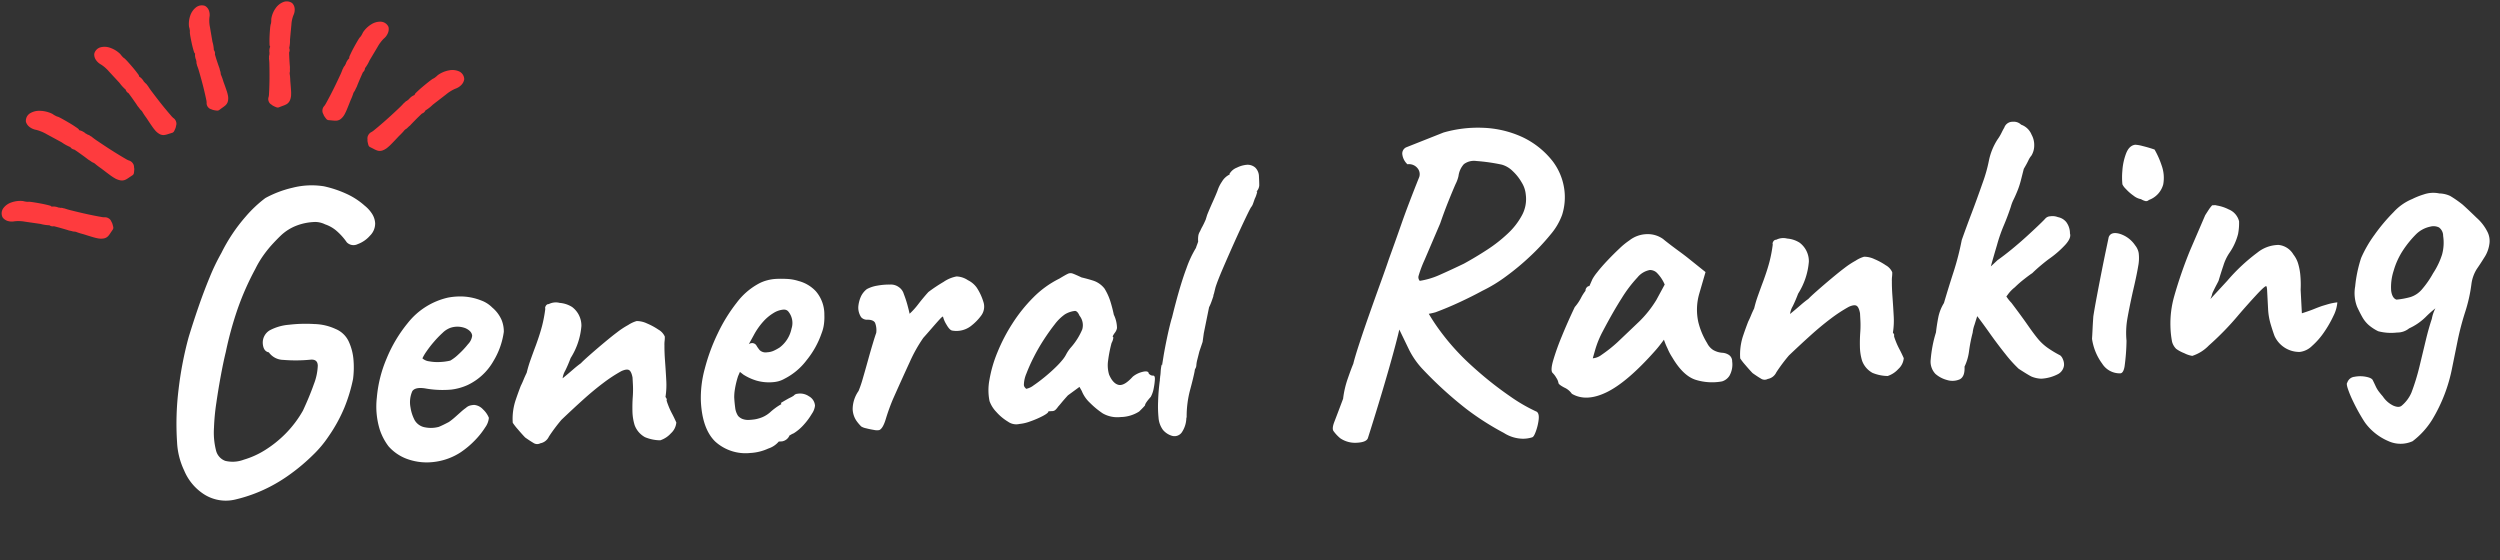 <svg xmlns="http://www.w3.org/2000/svg" width="374.78" height="83.957" viewBox="0 0 374.78 83.957">
  <rect x="0" y="0" width="374.78" height="83.957" fill="#333333" stroke="none"/>
  <g id="グループ_1146" data-name="グループ 1146" transform="translate(-2390.073 20772.594)">
    <path id="パス_2194" data-name="パス 2194" d="M9.858,62.852a7.791,7.791,0,0,1-2.573-3.565,11.041,11.041,0,0,1-.837-4.309A42.228,42.228,0,0,1,7.1,47.042,52.739,52.739,0,0,1,8.99,39.416q.806-2.232,1.736-4.526t1.922-4.371a30.7,30.7,0,0,1,1.922-3.5,25.308,25.308,0,0,1,3.937-5.27,18.64,18.64,0,0,1,3.069-2.6,16.088,16.088,0,0,1,4.154-1.333,11.661,11.661,0,0,1,4.712.031,16.428,16.428,0,0,1,3.193,1.24,10.811,10.811,0,0,1,2.759,1.984,5.037,5.037,0,0,1,1.054,1.3,2.938,2.938,0,0,1,.372,1.426,2.551,2.551,0,0,1-.868,1.8,4.5,4.5,0,0,1-1.922,1.178,1.4,1.4,0,0,1-1.612-.372,9.133,9.133,0,0,0-1.55-1.891,5.191,5.191,0,0,0-1.55-.961,3.374,3.374,0,0,0-1.829-.434,8.3,8.3,0,0,0-2.449.4,7.116,7.116,0,0,0-2.48,1.4q-.434.372-1.147,1.054A17.346,17.346,0,0,0,20.925,27.6a14.577,14.577,0,0,0-1.4,2.077,41.348,41.348,0,0,0-2.945,5.8A53.042,53.042,0,0,0,14.446,41.9q-.434,1.426-.93,3.5t-.9,4.123a32.207,32.207,0,0,0-.527,3.6,10.868,10.868,0,0,0,.124,3.41,2.21,2.21,0,0,0,1.3,1.643,4.709,4.709,0,0,0,2.79-.031,12.776,12.776,0,0,0,3.255-1.271,16.954,16.954,0,0,0,3.193-2.294,16.358,16.358,0,0,0,2.79-3.317q1.116-2.108,1.829-3.844a8.5,8.5,0,0,0,.744-2.759q.031-1.023-1.085-.961a22.87,22.87,0,0,1-4.061-.186,2.708,2.708,0,0,1-2.077-1.24q-.806-.186-.837-1.364A2.139,2.139,0,0,1,21.2,38.982a7.367,7.367,0,0,1,2.914-.682,21.519,21.519,0,0,1,3.813.093,8.041,8.041,0,0,1,3.131.9,3.747,3.747,0,0,1,1.891,2.015,8.067,8.067,0,0,1,.558,2.821,13.408,13.408,0,0,1-.217,2.79,23.893,23.893,0,0,1-1.519,4.216A22.951,22.951,0,0,1,29.2,55.288a16.734,16.734,0,0,1-2.542,2.728,28.591,28.591,0,0,1-3.379,2.573,23.688,23.688,0,0,1-3.317,1.829,22.474,22.474,0,0,1-5.177,1.612A6.065,6.065,0,0,1,9.858,62.852ZM48.794,58.76a9.3,9.3,0,0,1-3.937,1.209,8.635,8.635,0,0,1-3.875-.558,6.8,6.8,0,0,1-2.914-2.139A8.636,8.636,0,0,1,36.89,54.7a11.748,11.748,0,0,1-.186-4.805,19.047,19.047,0,0,1,1.767-5.766,20.931,20.931,0,0,1,3.441-5.146,10.71,10.71,0,0,1,6.231-3.5,9.828,9.828,0,0,1,2.387-.031,8.5,8.5,0,0,1,2.542.713,4.494,4.494,0,0,1,1.612,1.147,5.108,5.108,0,0,1,1.3,1.922,4.616,4.616,0,0,1,.248,1.8,11.423,11.423,0,0,1-1.767,4.278,8.778,8.778,0,0,1-4.061,3.41,8.432,8.432,0,0,1-2.48.558A14.652,14.652,0,0,1,44.02,48.9q-1.488-.31-1.953.31a4.106,4.106,0,0,0-.4,2.418,6.01,6.01,0,0,0,.527,1.953A2.228,2.228,0,0,0,43.71,54.73a4.5,4.5,0,0,0,2.046.031q.62-.217,1.55-.651a10.144,10.144,0,0,0,.961-.682l.93-.744a7.447,7.447,0,0,1,.775-.558,1.46,1.46,0,0,1,.62-.31,3.154,3.154,0,0,1,.62-.062,2.034,2.034,0,0,1,1.3.744,3.5,3.5,0,0,1,.806,1.3,2.827,2.827,0,0,1-.62,1.4,11.785,11.785,0,0,1-1.643,1.86A13.246,13.246,0,0,1,48.794,58.76Zm-.806-13.826a6.264,6.264,0,0,0,1.271-.868,12.721,12.721,0,0,0,1.519-1.457A2.2,2.2,0,0,0,51.46,41.4q0-.682-.9-1.178a3.294,3.294,0,0,0-2.325-.186,3.254,3.254,0,0,0-1.178.682,15.328,15.328,0,0,0-1.364,1.271,16.179,16.179,0,0,0-1.178,1.364,7.142,7.142,0,0,0-.682,1.023,1.836,1.836,0,0,0,.992.5,6.773,6.773,0,0,0,1.643.186A7.9,7.9,0,0,0,47.988,44.934ZM78.8,58.512a6.134,6.134,0,0,1-2.263-.589,3.391,3.391,0,0,1-1.457-1.891,7.628,7.628,0,0,1-.217-2.077q.031-1.085.155-2.108a14.976,14.976,0,0,0,.124-1.767V48.9q-.124-.93-.465-1.147t-1.147.093a22.243,22.243,0,0,0-2.821,1.643q-1.519,1.023-3.162,2.356T64.17,54.668a25.511,25.511,0,0,0-2.015,2.418,1.753,1.753,0,0,1-1.333.93,1,1,0,0,1-1.054-.124q-.558-.372-1.178-.868-.434-.5-1.023-1.271a8.951,8.951,0,0,1-.713-1.023,8.8,8.8,0,0,1,.651-3.472q.341-.868.837-1.984.248-.434.465-.9t.527-1.023a18.385,18.385,0,0,1,.713-1.984q.465-1.116.9-2.108.682-1.612,1.054-2.79a20.807,20.807,0,0,0,.62-2.542.44.44,0,0,1,.062-.372.555.555,0,0,1,.372-.31h.124a2.333,2.333,0,0,1,1.643-.093,4.074,4.074,0,0,1,1.829.713,3.484,3.484,0,0,1,1.24,2.914,10.516,10.516,0,0,1-1.86,4.712q-.434.992-.9,1.829a3.086,3.086,0,0,0-.465,1.147l.5-.372q.5-.372,1.178-.9t1.178-.837q.31-.31,1.364-1.147t2.294-1.767q1.24-.93,1.984-1.426A12.453,12.453,0,0,1,74.9,41a4.73,4.73,0,0,1,1.3-.527,3.652,3.652,0,0,1,1.519.434,9.8,9.8,0,0,1,1.674,1.023,2.238,2.238,0,0,1,.9,1.085,4.485,4.485,0,0,1-.062.651,4.753,4.753,0,0,0-.062.713q-.062.992-.031,2.387t.031,2.79a11.614,11.614,0,0,1-.248,2.511l.062.093a1.215,1.215,0,0,1,.124.279.235.235,0,0,0-.031.217l.031.155q.124.434.279.868t.4.961q.248.527.558,1.333a2.465,2.465,0,0,1-.9,1.581A3.712,3.712,0,0,1,78.8,58.512Zm13.454,2.6a6.77,6.77,0,0,1-5.239-1.984q-1.829-1.984-1.829-6.076a16.459,16.459,0,0,1,.837-4.9,28.645,28.645,0,0,1,2.232-5.208,24.273,24.273,0,0,1,3.069-4.433,10.114,10.114,0,0,1,3.348-2.635,5.652,5.652,0,0,1,1.333-.465,6.556,6.556,0,0,1,1.4-.155,16.074,16.074,0,0,1,1.643.093,6.627,6.627,0,0,1,1.705.4,5.4,5.4,0,0,1,2.511,1.674,5.3,5.3,0,0,1,1.085,3.6,7.805,7.805,0,0,1-.124,1.333,5.735,5.735,0,0,1-.434,1.4,13.242,13.242,0,0,1-2.449,3.906,9.553,9.553,0,0,1-3.441,2.6,3.842,3.842,0,0,1-.961.341,4.889,4.889,0,0,1-.961.093,6.775,6.775,0,0,1-2.325-.372,7.854,7.854,0,0,1-1.891-.992l-.5-.434-.31.62a13.126,13.126,0,0,0-.589,1.984,7.024,7.024,0,0,0-.155,1.178q0,.744.062,1.519a2.8,2.8,0,0,0,.372,1.271,1.762,1.762,0,0,0,.651.5,2.447,2.447,0,0,0,1.023.186q.372,0,.713-.031a3.924,3.924,0,0,0,.589-.093,4.281,4.281,0,0,0,1.829-.837,9.313,9.313,0,0,1,1.519-1.023l.248-.124-.062-.186q1.054-.558,1.426-.713a3.444,3.444,0,0,0,.558-.279.771.771,0,0,1,.558-.248,2.326,2.326,0,0,1,1.705.465,1.737,1.737,0,0,1,.837,1.457,2.629,2.629,0,0,1-.527,1.178,9.949,9.949,0,0,1-1.3,1.581,6.859,6.859,0,0,1-1.581,1.209,2.841,2.841,0,0,0-.372.155,3.465,3.465,0,0,0-.372.217h.062a1.5,1.5,0,0,1-1.116.744h-.5a3.4,3.4,0,0,1-1.612.961A7.369,7.369,0,0,1,92.256,61.116ZM95.48,46.174a2.731,2.731,0,0,0,1.023-.186,7.2,7.2,0,0,0,.9-.434,4.72,4.72,0,0,0,1.922-2.728,2.709,2.709,0,0,0-.31-2.542.8.8,0,0,0-.31-.279.959.959,0,0,0-.434-.093,3.354,3.354,0,0,0-1.519.434,6.736,6.736,0,0,0-1.643,1.24,10.288,10.288,0,0,0-1.488,1.922l-.806,1.3a1.7,1.7,0,0,1,.217-.093.51.51,0,0,1,.155-.031.75.75,0,0,1,.744.372,4.887,4.887,0,0,0,.465.744A1.293,1.293,0,0,0,95.48,46.174ZM111.662,58.7a1.853,1.853,0,0,1-.775-.062q-.589-.124-1.178-.31a2.172,2.172,0,0,1-.713-.31,6.441,6.441,0,0,1-.682-.9,3.321,3.321,0,0,1-.465-1.767,4.774,4.774,0,0,1,1.023-2.666,17.024,17.024,0,0,0,.744-1.86q.434-1.24.9-2.635t.868-2.511q.4-1.116.589-1.55a3.02,3.02,0,0,0-.093-1.519q-.217-.465-1.085-.527a1.152,1.152,0,0,1-.961-.434,2.6,2.6,0,0,1-.341-1.55,4.68,4.68,0,0,1,.465-1.519,3.022,3.022,0,0,1,.961-1.085,5,5,0,0,1,1.589-.434A9.728,9.728,0,0,1,114.4,37a2,2,0,0,1,1.294.434,1.874,1.874,0,0,1,.713,1.085,15.968,15.968,0,0,1,.465,1.705q.186.868.248,1.3a11.009,11.009,0,0,0,1.4-1.4q.775-.9,1.581-1.705a22.95,22.95,0,0,1,2.356-1.4,5.093,5.093,0,0,1,1.984-.713,3.258,3.258,0,0,1,1.674.651,3.562,3.562,0,0,1,1.24,1.147,8.1,8.1,0,0,1,.9,2.2,2.241,2.241,0,0,1-.4,2.015,7.727,7.727,0,0,1-1.736,1.581,3.574,3.574,0,0,1-2.79.465q-.372-.124-.775-.93a4.153,4.153,0,0,1-.446-1.178q0-.186-.537.341t-1.25,1.271q-.713.744-1.333,1.364a22.115,22.115,0,0,0-2.232,3.534q-1.178,2.232-2.79,5.394a30.291,30.291,0,0,0-1.24,2.945Q112.22,58.512,111.662,58.7Zm21.018.186a2.107,2.107,0,0,1-1.674-.434,7.4,7.4,0,0,1-1.674-1.55,4.605,4.605,0,0,1-.93-1.674,8.221,8.221,0,0,1,.155-3.193,19.137,19.137,0,0,1,1.4-4.03,26.112,26.112,0,0,1,2.48-4.216,23.222,23.222,0,0,1,3.348-3.751,14.609,14.609,0,0,1,4.03-2.6q.93-.5,1.3-.651a.932.932,0,0,1,.744,0q.372.155,1.3.651.868.248,1.767.589a3.524,3.524,0,0,1,1.581,1.271,8.738,8.738,0,0,1,.744,1.86,20.868,20.868,0,0,1,.434,2.108,4.726,4.726,0,0,1,.372,2.015,1.553,1.553,0,0,1-.372.713q-.5.62-.248.62l-.031.217a2.128,2.128,0,0,1-.279.651,20.429,20.429,0,0,0-.651,2.573,4.918,4.918,0,0,0,.031,2.139q.5,1.364,1.333,1.612t2.2-1.116a3.7,3.7,0,0,1,1.55-.651q.868-.155.868.341l.186.155a.657.657,0,0,0,.434.155q.31,0,.248.589a9.8,9.8,0,0,1-.248,1.333,4.309,4.309,0,0,1-.5,1.24q-.93.93-.93,1.24l-.217.217q-.217.217-.713.651a5.33,5.33,0,0,1-2.821.682,4.4,4.4,0,0,1-2.635-.682,12.328,12.328,0,0,1-1.829-1.674,4.894,4.894,0,0,1-1.147-1.86l-.31-.62-1.8,1.178q-.682.682-.992,1.023t-.558.589a2.709,2.709,0,0,1-.4.434.7.7,0,0,1-.465.186h-.62q0,.248-.868.651a13.837,13.837,0,0,1-1.922.713A6.318,6.318,0,0,1,132.68,58.884Zm1.3-5.208a2.644,2.644,0,0,0,1.147-.465q.775-.465,1.705-1.147t1.705-1.364a12.154,12.154,0,0,0,1.147-1.116,4.528,4.528,0,0,0,.589-.806,5.313,5.313,0,0,1,.775-.992,9.768,9.768,0,0,0,1.8-2.573,2.28,2.28,0,0,0-.31-2.077q-.248-.682-.62-.744a3.76,3.76,0,0,0-1.55.434,6.861,6.861,0,0,0-1.612,1.426q-.868.992-1.767,2.232a27.979,27.979,0,0,0-1.643,2.542,25.131,25.131,0,0,0-1.209,2.366,4.536,4.536,0,0,0-.465,1.664.657.657,0,0,0,.155.434Zm21.482,8.184a2.834,2.834,0,0,1-1.322-.961,3.524,3.524,0,0,1-.568-1.891,16.757,16.757,0,0,1,.062-2.387,28.845,28.845,0,0,1,.434-3.193,1.437,1.437,0,0,1,.031-.279,1.305,1.305,0,0,0,.031-.217,6.778,6.778,0,0,0,.124-.775,6.1,6.1,0,0,1,.155-.868q.093-.341.093-.031l.361-1.674q.259-1.116.569-2.294t.586-2.073q.276-.895.344-1.027l.217-.713q.217-.713.453-1.442,1-3.115,1.891-5.151a16.031,16.031,0,0,1,1.584-2.976q.064-.188.191-.47t.19-.47a3.612,3.612,0,0,1,.093-.977,2,2,0,0,1,.279-.558,7.219,7.219,0,0,1,.372-.666q.248-.4.558-1.023l.248-.682q.372-.806.93-1.891t.806-1.643a5.269,5.269,0,0,1,.744-1.333,2.708,2.708,0,0,1,1.24-1.023l-.062-.062a2.19,2.19,0,0,1,1.178-.9,4.1,4.1,0,0,1,1.426-.341,1.738,1.738,0,0,1,1.333.5,1.915,1.915,0,0,1,.465,1.364q0,.93-.026,1.333a1.582,1.582,0,0,1-.47.9h.062q.124-.124-.062.372a3.75,3.75,0,0,1-.31.682q-.124.31-.279.682a1.727,1.727,0,0,1-.341.558q-.186.248-.981,1.712t-1.8,3.417q-1,1.953-1.9,3.775t-1.271,2.814l-.279.93a1.029,1.029,0,0,0-.111.372q-.168.434-.354.868a6.218,6.218,0,0,1-.372.744l-.992,3.844-.248,1.3-.558,1.4-.372,1.207a4.608,4.608,0,0,0-.186.806,1.082,1.082,0,0,1-.248.62.51.51,0,0,1-.031.155.51.51,0,0,0-.031.155q-.248.992-.837,2.79a15.518,15.518,0,0,0-.713,3.948.318.318,0,0,1-.031.134.318.318,0,0,0-.031.134,4.006,4.006,0,0,1-.775,2.015A1.331,1.331,0,0,1,155.464,61.86Zm29.3,1.86q-.248.62-1.674.62a3.966,3.966,0,0,1-2.48-.806,5.835,5.835,0,0,1-.961-1.147q-.217-.4.217-1.364t1.488-3.379a14.078,14.078,0,0,1,.868-3.007q.62-1.519.93-2.139.248-.868,1.023-2.883t1.8-4.495q1.023-2.48,1.953-4.681t1.364-3.317q1.054-2.48,2.17-5.208t3.038-6.882a1.377,1.377,0,0,0-.186-1.3,1.625,1.625,0,0,0-1.488-.682,2.43,2.43,0,0,1-.682-1.446,1.029,1.029,0,0,1,.62-1.1l5.7-1.922a18.67,18.67,0,0,1,5.983-.4,15.406,15.406,0,0,1,5.8,1.7,12.559,12.559,0,0,1,4.34,3.844,8.983,8.983,0,0,1,1.519,4.247,8.752,8.752,0,0,1-.527,3.875,9.541,9.541,0,0,1-1.891,2.852,33.249,33.249,0,0,1-3.224,3.1,37.414,37.414,0,0,1-3.782,2.821,21.923,21.923,0,0,1-3.627,1.953q-1.55.744-3.472,1.519t-3.72,1.333a9.81,9.81,0,0,1-2.356.248,6.353,6.353,0,0,1-2.046-.248L190.4,47.414q-.62,2.232-2.139,6.634T184.76,63.72ZM209.374,64.9a4.454,4.454,0,0,1-1.643.124,5.392,5.392,0,0,1-2.573-.992,40.63,40.63,0,0,1-5.456-3.906,58.174,58.174,0,0,1-6.138-6.2,12.228,12.228,0,0,1-1.953-3.1q-.651-1.55-1.643-3.906L189.1,43.57l2.356-1.55,2.728,2.232a29.22,29.22,0,0,0,2.325,4.154,34.307,34.307,0,0,0,2.7,3.534q1.116,1.3,3.038,3.131a52.027,52.027,0,0,0,4.092,3.5,24.619,24.619,0,0,0,3.906,2.542q.372.31.217,1.209a7.731,7.731,0,0,1-.5,1.7Q209.622,64.836,209.374,64.9Zm-15.624-24.3a11.714,11.714,0,0,0,3.131-.775q1.705-.651,3.627-1.457,1.8-.868,3.565-1.891a21.848,21.848,0,0,0,3.224-2.263,10.52,10.52,0,0,0,2.294-2.666A5.1,5.1,0,0,0,210.3,28.5a4.084,4.084,0,0,0-.5-1.8,7.274,7.274,0,0,0-1.271-1.8,3.789,3.789,0,0,0-1.581-1.054,27.929,27.929,0,0,0-3.782-.744,2.531,2.531,0,0,0-1.891.372,3.256,3.256,0,0,0-.9,1.736,4.924,4.924,0,0,1-.5,1.178q-.5.992-1.209,2.522t-1.4,3.244l-2.635,5.363a17.287,17.287,0,0,0-.992,2.263A.793.793,0,0,0,193.75,40.594Zm21.886,18.1a2.711,2.711,0,0,0-1.085-.992q-.837-.5-.837-.744a1.947,1.947,0,0,0-.279-.775,3.3,3.3,0,0,0-.527-.775q-.31-.372.186-1.829a35.7,35.7,0,0,1,1.488-3.565q.992-2.108,2.17-4.278a7.114,7.114,0,0,0,.992-1.3,6.623,6.623,0,0,1,.744-1.054.7.7,0,0,1,.186-.465.558.558,0,0,1,.434-.217l.5-.992a6.827,6.827,0,0,1,.763-.992q.639-.744,1.581-1.643t1.9-1.711a10.988,10.988,0,0,1,1.589-1.172,4.428,4.428,0,0,1,2.7-.806,3.956,3.956,0,0,1,2.387.868q.186.186.837.744t1.488,1.24q.837.682,1.457,1.24l2.294,2.046-1.08,3.1a8.66,8.66,0,0,0-.392,4.34,11.064,11.064,0,0,0,1.162,3.224,2.539,2.539,0,0,0,.837,1.054,3.174,3.174,0,0,0,1.395.5,2.012,2.012,0,0,1,.93.372,1.135,1.135,0,0,1,.434.992,3.419,3.419,0,0,1-.527,2.139,2.01,2.01,0,0,1-1.147.775,8.291,8.291,0,0,1-3.906-.434q-1.86-.682-3.348-3.534a8.408,8.408,0,0,1-.651-1.4,10.566,10.566,0,0,1-.465-1.333q-.248.31-.651.775t-.775.837q-4.4,4.464-7.549,5.8T215.636,58.7Zm3.41-5.146a2.531,2.531,0,0,0,1.364-.465,20.539,20.539,0,0,0,2.48-1.767q2.108-1.8,3.472-2.976a16.461,16.461,0,0,0,2.666-3.038l1.364-2.232a5.619,5.619,0,0,0-1.116-1.86,1.515,1.515,0,0,0-.992-.434,3.136,3.136,0,0,0-1.922,1.023,19.408,19.408,0,0,0-2.511,2.976q-1.4,1.953-3.131,4.867a14.29,14.29,0,0,0-1.24,2.635Zm44.02,4.96a6.134,6.134,0,0,1-2.263-.589,3.391,3.391,0,0,1-1.457-1.891,7.629,7.629,0,0,1-.217-2.077q.031-1.085.155-2.108a14.975,14.975,0,0,0,.124-1.767V48.9q-.124-.93-.465-1.147t-1.147.093a22.244,22.244,0,0,0-2.821,1.643q-1.519,1.023-3.162,2.356t-3.379,2.821a25.512,25.512,0,0,0-2.015,2.418,1.754,1.754,0,0,1-1.333.93,1,1,0,0,1-1.054-.124q-.558-.372-1.178-.868-.434-.5-1.023-1.271a8.949,8.949,0,0,1-.713-1.023,8.8,8.8,0,0,1,.651-3.472q.341-.868.837-1.984.248-.434.465-.9t.527-1.023a18.384,18.384,0,0,1,.713-1.984q.465-1.116.9-2.108.682-1.612,1.054-2.79a20.806,20.806,0,0,0,.62-2.542.44.44,0,0,1,.062-.372.555.555,0,0,1,.372-.31h.124a2.333,2.333,0,0,1,1.643-.093,4.074,4.074,0,0,1,1.829.713,3.484,3.484,0,0,1,1.24,2.914,10.516,10.516,0,0,1-1.86,4.712q-.434.992-.9,1.829a3.086,3.086,0,0,0-.465,1.147l.5-.372q.5-.372,1.178-.9t1.178-.837q.31-.31,1.364-1.147t2.294-1.767q1.24-.93,1.984-1.426A12.454,12.454,0,0,1,259.16,41a4.731,4.731,0,0,1,1.3-.527,3.652,3.652,0,0,1,1.519.434,9.8,9.8,0,0,1,1.674,1.023,2.238,2.238,0,0,1,.9,1.085,4.483,4.483,0,0,1-.062.651,4.75,4.75,0,0,0-.062.713q-.062.992-.031,2.387t.031,2.79a11.615,11.615,0,0,1-.248,2.511l.062.093a1.216,1.216,0,0,1,.124.279.235.235,0,0,0-.031.217l.031.155q.124.434.279.868t.4.961q.248.527.558,1.333a2.465,2.465,0,0,1-.9,1.581A3.712,3.712,0,0,1,263.066,58.512Zm8.8,1.054a4.331,4.331,0,0,1-1.643-.992,2.671,2.671,0,0,1-.589-2.232,18.933,18.933,0,0,1,.372-1.953,17.433,17.433,0,0,1,.62-2.015q.186-1.116.465-2.232a6.47,6.47,0,0,1,.961-2.108q.806-2.294,1.674-4.557a41,41,0,0,0,1.488-4.743q.93-2.232,1.7-3.968t1.891-4.464a22.167,22.167,0,0,0,1.085-3.193,9.281,9.281,0,0,1,1.457-3.131,7.194,7.194,0,0,0,.651-.961q.217-.4.465-.775a1.3,1.3,0,0,1,1.333-.806,1.542,1.542,0,0,1,1.209.5,2.623,2.623,0,0,1,1.488,1.581,3.166,3.166,0,0,1,.31,1.643,2.885,2.885,0,0,1-.5,1.488,3.029,3.029,0,0,0-.5.713q-.248.465-.744,1.209l-.5,1.612a12.434,12.434,0,0,1-.558,1.488q-.31.682-.682,1.364a5.832,5.832,0,0,0-.5,1.116q-.558,1.426-1.209,2.759a22.979,22.979,0,0,0-1.147,2.821q-.507,1.426-1.045,3.007a14.591,14.591,0,0,1-1.425,3.007,2.98,2.98,0,0,0-.475,1.674,9.57,9.57,0,0,1-.279,2.046q-.434,1.116-.775,2.046a4.964,4.964,0,0,0-.341,1.178,22.422,22.422,0,0,0-.682,2.7,7.518,7.518,0,0,1-.806,2.325q0,1.488-.806,1.86A2.717,2.717,0,0,1,271.87,59.566Zm14.2.558a4.205,4.205,0,0,1-1.488-.4q-.5-.279-1.86-1.271a19.547,19.547,0,0,1-1.86-2.294q-1.116-1.55-2.232-3.317t-1.984-3.007l3.41-4.34a14.065,14.065,0,0,1,1.3,1.86,6.078,6.078,0,0,0,.806,1.178q1.426,2.108,2.232,3.41t1.395,2.108a7.7,7.7,0,0,0,1.348,1.426,15.592,15.592,0,0,0,1.911,1.3,1.324,1.324,0,0,1,.368.589,1.909,1.909,0,0,1,.124.961,1.729,1.729,0,0,1-.9,1.209A6.1,6.1,0,0,1,286.068,60.124Zm-8.99-11.47a4.787,4.787,0,0,1-.155-2.387,2.264,2.264,0,0,1,1.023-1.767,1.5,1.5,0,0,1,.527-.589.643.643,0,0,0,.341-.4,2.617,2.617,0,0,1,.651-.682q.527-.434.961-.806.992-.62,2.215-1.519T285,38.672q1.133-.93,1.92-1.612t.961-.868a1.04,1.04,0,0,1,.763-.31,2.21,2.21,0,0,1,1.147.186,2.111,2.111,0,0,1,1.209.806,2.842,2.842,0,0,1,.465,1.736q.186.682-.775,1.643a14.8,14.8,0,0,1-2.387,1.891q-.5.31-1.333.93t-1.457,1.178q-.434.248-1.271.837a15.619,15.619,0,0,0-1.457,1.147,5.318,5.318,0,0,0-1.147,1.085,4.214,4.214,0,0,1-1.457,1.147q-1.984,1.86-2.387,1.8T277.078,48.654Zm20.77,11.284a3.105,3.105,0,0,1-2.573-1.581,8.229,8.229,0,0,1-1.333-3.813q.062-.5.155-1.426t.217-1.922q.248-1.178.7-3.037t.93-3.751q.481-1.892.853-3.287t.434-1.643q.372-.868,1.674-.434a4.33,4.33,0,0,1,2.232,1.86,2.485,2.485,0,0,1,.465,1.178,6.224,6.224,0,0,1-.186,1.984q-.279,1.3-1.023,3.844-.682,2.48-1.023,4a12.426,12.426,0,0,0-.279,3.193,31.127,31.127,0,0,1-.5,3.875Q298.344,60,297.848,59.938Zm5.7-25.73a.631.631,0,0,1-.465.155,2.294,2.294,0,0,1-.713-.336,2.494,2.494,0,0,1-1.085-.575,7.035,7.035,0,0,1-1.116-1.089,2.251,2.251,0,0,1-.465-.7,10.475,10.475,0,0,1,.093-1.984,8.921,8.921,0,0,1,.682-2.573q.527-1.209,1.457-1.271a5.172,5.172,0,0,1,1.085.248q.837.248,1.767.62a12.911,12.911,0,0,1,.93,2.418,5.486,5.486,0,0,1,.093,2.883A3.421,3.421,0,0,1,303.552,34.208Zm5.27,23.684a3.986,3.986,0,0,1-1.178-.465,5.323,5.323,0,0,1-1.178-.713,2.377,2.377,0,0,1-.558-1.085,13.806,13.806,0,0,1-.124-2.325,14.9,14.9,0,0,1,.806-4.5,65.743,65.743,0,0,1,2.728-6.727l2.542-5.146q.31-.434.558-.775a5.475,5.475,0,0,1,.558-.651h.341a.773.773,0,0,1,.341.062,6.022,6.022,0,0,1,1.767.682,2.592,2.592,0,0,1,1.457,1.86,8.645,8.645,0,0,1-.248,1.891,8.705,8.705,0,0,1-1.488,2.821,7.1,7.1,0,0,0-.961,1.8q-.465,1.178-.837,2.232-.062.124-.341.589t-.527.93a1.918,1.918,0,0,0-.248.589l-.248.558,2.666-2.6a27.7,27.7,0,0,1,4.712-3.968,5.155,5.155,0,0,1,3.255-.992,2.914,2.914,0,0,1,2.139,1.55,4.125,4.125,0,0,1,.62,1.333,8.9,8.9,0,0,1,.248,1.643,15.906,15.906,0,0,1-.062,2.356v3.534q1.178-.31,1.8-.527t1.24-.4q.5-.124,1.023-.248a8.984,8.984,0,0,1,1.333-.186,5.376,5.376,0,0,1-.682,1.984,16.772,16.772,0,0,1-1.519,2.356,11,11,0,0,1-1.922,1.984,3.152,3.152,0,0,1-1.891.806,4.089,4.089,0,0,1-3.658-2.6q-.248-.806-.5-1.86a9.72,9.72,0,0,1-.248-2.232V48.716a3.064,3.064,0,0,0-.031-.527q-.031-.155-.093-.155-.248,0-1.581,1.3t-2.7,2.728a42.668,42.668,0,0,1-4.743,4.4A6.065,6.065,0,0,1,308.822,57.892Zm32.3,14.508a4.4,4.4,0,0,1-3.627-.217,8.428,8.428,0,0,1-3.255-2.821q-.248-.372-.744-1.333t-.961-2.077a15.875,15.875,0,0,1-.682-1.922q-.217-.806-.031-.93a1.26,1.26,0,0,1,1.116-.806,4.48,4.48,0,0,1,1.736.093q.868.217.992.589.186.434.372.9a4.371,4.371,0,0,0,.465.868q.279.4.527.713a3.969,3.969,0,0,0,1.488,1.457q.806.4,1.24.093a5.278,5.278,0,0,0,1.581-1.891,32.365,32.365,0,0,0,1.4-3.813q.682-2.294,1.178-3.968t1.054-3.1a5.654,5.654,0,0,1,.465-1.271,3.3,3.3,0,0,1,.527-.775h.372a15.776,15.776,0,0,0-2.294,1.736,8.633,8.633,0,0,1-2.542,1.55,2.794,2.794,0,0,1-1.829.527,7.622,7.622,0,0,1-2.821-.341,6.6,6.6,0,0,1-1.395-1.023,4.616,4.616,0,0,1-.868-1.209q-.341-.682-.713-1.612a5.739,5.739,0,0,1-.124-3.038,19.89,19.89,0,0,1,1.116-4.216,18.156,18.156,0,0,1,2.17-3.348,26.927,26.927,0,0,1,3.038-3.255,7.828,7.828,0,0,1,2.914-1.829,10.7,10.7,0,0,1,1.736-.589,4.353,4.353,0,0,1,2.356-.031,4.05,4.05,0,0,1,1.612.465,17.031,17.031,0,0,1,1.8,1.4q.806.806,1.984,2.077a6.924,6.924,0,0,1,1.488,2.139,3.038,3.038,0,0,1,.186,2.015,4.817,4.817,0,0,1-.868,1.891q-.558.806-1.178,1.612a5.59,5.59,0,0,0-.93,2.232,22.935,22.935,0,0,1-1.178,4.185,40.506,40.506,0,0,0-1.364,4.309l-.992,3.844a23.777,23.777,0,0,1-3.41,7.657A11.94,11.94,0,0,1,341.124,72.4Zm-1.3-21.328a11.723,11.723,0,0,0,2.139-.279,3.734,3.734,0,0,0,1.7-.992,14.143,14.143,0,0,0,1.86-2.387,11.322,11.322,0,0,0,1.488-2.728,6.752,6.752,0,0,0,.31-2.79,1.552,1.552,0,0,0-.558-1.3,1.871,1.871,0,0,0-1.3-.186,4.281,4.281,0,0,0-2.108.961,15.383,15.383,0,0,0-2.17,2.387,11.21,11.21,0,0,0-1.55,2.976,7.894,7.894,0,0,0-.527,2.976Q339.2,50.824,339.822,51.072Z" transform="translate(2407.3 -20760.895) rotate(-3)" fill="#fff"/>
    <path id="パス_125" data-name="パス 125" d="M6.617-25.787a.824.824,0,0,1-.816-.237,1.968,1.968,0,0,1-.5-1.029,3.5,3.5,0,0,1,.048-1.515,3.867,3.867,0,0,0,.192-.531,1.655,1.655,0,0,0,.072-.418q.048-.226.192-.667t.312-.916q.168-.475.324-.848t.2-.464q.1,0,.168-.158a.759.759,0,0,0,.072-.317,1.183,1.183,0,0,1,.084-.407.845.845,0,0,1,.18-.317.7.7,0,0,1,.06-.26.669.669,0,0,0,.06-.237.325.325,0,0,1,.06-.181.325.325,0,0,0,.06-.181,10,10,0,0,0,.444-.938q.276-.644.6-1.436t.612-1.56q.288-.769.468-1.3a3.27,3.27,0,0,0,.18-.644.5.5,0,0,1,.144-.339.442.442,0,0,1,.336-.158.669.669,0,0,1,.336-.1,3.433,3.433,0,0,1,.36-.034l.1.09.288.271a3.3,3.3,0,0,1,.372.362.694.694,0,0,1,.18.475,1.9,1.9,0,0,1-.084.565,6.23,6.23,0,0,1-.3.735q-.216.464-.672,1.368-.192.452-.408.848a1.709,1.709,0,0,0-.216.486.732.732,0,0,1-.084.271q-.084.181-.18.452-.1.181-.264.531t-.348.746q-.18.4-.3.678a1.685,1.685,0,0,0-.12.328,1.374,1.374,0,0,1-.012.181.314.314,0,0,1-.108.181q-.1,0-.108.124l-.012.124a5.138,5.138,0,0,1-.384,1.2q-.384,1.244-.708,2.284a5.953,5.953,0,0,0-.324,1.673,1.61,1.61,0,0,1-.18.837A.957.957,0,0,1,6.617-25.787Z" transform="translate(2364.386 -20742.775) rotate(81)" fill="#fe3b3e" stroke="#fe3b3e" stroke-linecap="round" stroke-linejoin="round" stroke-width="1"/>
    <path id="パス_126" data-name="パス 126" d="M6.659-24.523a.823.823,0,0,1-.841-.257A2.175,2.175,0,0,1,5.3-25.895a3.983,3.983,0,0,1,.049-1.641,4.33,4.33,0,0,0,.2-.576,1.876,1.876,0,0,0,.074-.453q.049-.245.2-.723t.322-.992q.173-.514.334-.918t.21-.5q.1,0,.173-.171a.857.857,0,0,0,.074-.343,1.339,1.339,0,0,1,.087-.441A.928.928,0,0,1,7.2-33a.793.793,0,0,1,.062-.282.755.755,0,0,0,.062-.257.365.365,0,0,1,.062-.2.365.365,0,0,0,.062-.2,11.084,11.084,0,0,0,.458-1.016q.284-.7.618-1.555t.631-1.69q.3-.833.482-1.408a3.688,3.688,0,0,0,.186-.7.552.552,0,0,1,.148-.367.446.446,0,0,1,.346-.171.667.667,0,0,1,.346-.11,3.369,3.369,0,0,1,.371-.037l.1.1.3.294a3.49,3.49,0,0,1,.383.392.774.774,0,0,1,.186.514,2.156,2.156,0,0,1-.087.612,6.952,6.952,0,0,1-.309.8q-.223.5-.693,1.482-.2.49-.42.918a1.9,1.9,0,0,0-.223.527.824.824,0,0,1-.087.294q-.087.2-.186.49-.1.2-.272.576t-.359.808q-.186.429-.309.735a1.888,1.888,0,0,0-.124.355,1.563,1.563,0,0,1-.012.2.344.344,0,0,1-.111.2q-.1,0-.111.135l-.012.135a5.777,5.777,0,0,1-.4,1.3q-.4,1.347-.73,2.474a6.743,6.743,0,0,0-.334,1.812,1.818,1.818,0,0,1-.186.906A1.013,1.013,0,0,1,6.659-24.523Z" transform="translate(2371.849 -20766.049) rotate(102)" fill="#fe3b3e" stroke="#fe3b3e" stroke-linecap="round" stroke-linejoin="round" stroke-width="1"/>
    <path id="パス_130" data-name="パス 130" d="M9.224,4.236a.824.824,0,0,0-.818-.231,1.968,1.968,0,0,0-.973.605,3.5,3.5,0,0,0-.762,1.31,3.866,3.866,0,0,1-.119.552,1.655,1.655,0,0,1-.161.393q-.079.217-.191.667t-.221.942q-.109.492-.174.891t-.073.5q.081.051.059.223a.759.759,0,0,1-.107.307,1.183,1.183,0,0,0-.144.39.845.845,0,0,0-.015.364.7.7,0,0,0-.087.252.668.668,0,0,1-.075.233.325.325,0,0,0-.045.185.325.325,0,0,1-.045.185,10,10,0,0,1-.121,1.031q-.107.693-.252,1.536t-.308,1.647q-.163.8-.292,1.351a3.27,3.27,0,0,1-.189.642.5.5,0,0,0-.058.364.442.442,0,0,0,.2.312.669.669,0,0,0,.231.264,3.433,3.433,0,0,0,.287.22l.129-.026.388-.077a3.3,3.3,0,0,0,.507-.11.694.694,0,0,0,.4-.307,1.9,1.9,0,0,0,.228-.524,6.229,6.229,0,0,0,.135-.782q.062-.508.155-1.516.077-.485.1-.935a1.709,1.709,0,0,1,.074-.527.732.732,0,0,0,.073-.275q.025-.2.087-.479.014-.2.058-.591t.1-.817q.057-.431.1-.734a1.685,1.685,0,0,1,.072-.342,1.373,1.373,0,0,0,.086-.16.314.314,0,0,0,0-.211q-.081-.051-.026-.163l.056-.112a5.137,5.137,0,0,0,.309-1.22q.333-1.258.61-2.312a5.952,5.952,0,0,1,.612-1.591,1.61,1.61,0,0,0,.291-.8A.957.957,0,0,0,9.224,4.236Z" transform="matrix(0.961, 0.276, -0.276, 0.961, 2440.14, -20775.012)" fill="#fe3b3e" stroke="#fe3b3e" stroke-linecap="round" stroke-linejoin="round" stroke-width="1"/>
    <path id="パス_127" data-name="パス 127" d="M4.528,18.386a.824.824,0,0,1-.816-.237,1.968,1.968,0,0,1-.5-1.029,3.5,3.5,0,0,1,.048-1.515,3.867,3.867,0,0,0,.192-.531,1.655,1.655,0,0,0,.072-.418q.048-.226.192-.667t.312-.916q.168-.475.324-.848t.2-.464q.1,0,.168-.158a.759.759,0,0,0,.072-.317,1.183,1.183,0,0,1,.084-.407.846.846,0,0,1,.18-.317.7.7,0,0,1,.06-.26.668.668,0,0,0,.06-.237.325.325,0,0,1,.06-.181A.325.325,0,0,0,5.3,9.7a10,10,0,0,0,.444-.938q.276-.644.6-1.436t.612-1.56q.288-.769.468-1.3a3.27,3.27,0,0,0,.18-.644.5.5,0,0,1,.144-.339.442.442,0,0,1,.336-.158.669.669,0,0,1,.336-.1,3.432,3.432,0,0,1,.36-.034l.1.09.288.271a3.3,3.3,0,0,1,.372.362.694.694,0,0,1,.18.475,1.9,1.9,0,0,1-.084.565,6.23,6.23,0,0,1-.3.735q-.216.464-.672,1.368-.192.452-.408.848a1.709,1.709,0,0,0-.216.486.732.732,0,0,1-.084.271q-.084.181-.18.452-.1.181-.264.531t-.348.746q-.18.4-.3.678a1.685,1.685,0,0,0-.12.328,1.374,1.374,0,0,1-.012.181.314.314,0,0,1-.108.181q-.1,0-.108.124L6.5,12.01a5.138,5.138,0,0,1-.384,1.2q-.384,1.244-.708,2.284a5.953,5.953,0,0,0-.324,1.673A1.61,1.61,0,0,1,4.9,18,.957.957,0,0,1,4.528,18.386Z" transform="matrix(-0.5, 0.866, -0.866, -0.5, 2422.884, -20759.168)" fill="#fe3b3e" stroke="#fe3b3e" stroke-linecap="round" stroke-linejoin="round" stroke-width="1"/>
    <path id="パス_131" data-name="パス 131" d="M9.317,4.25a.821.821,0,0,0-.833-.243,1.994,1.994,0,0,0-.99.637,3.715,3.715,0,0,0-.776,1.379A4.188,4.188,0,0,1,6.6,6.6a1.774,1.774,0,0,1-.163.413q-.081.229-.194.7t-.225.991q-.111.517-.178.937t-.074.527q.083.054.06.235a.816.816,0,0,1-.109.323,1.272,1.272,0,0,0-.147.41.919.919,0,0,0-.015.383.755.755,0,0,0-.088.266.72.72,0,0,1-.076.245.351.351,0,0,0-.046.195.351.351,0,0,1-.046.195,10.862,10.862,0,0,1-.123,1.085q-.109.729-.256,1.616T4.6,16.862q-.166.847-.3,1.421a3.527,3.527,0,0,1-.192.676.538.538,0,0,0-.059.383.466.466,0,0,0,.2.329.7.7,0,0,0,.235.278,3.508,3.508,0,0,0,.293.231l.132-.027.4-.082a3.269,3.269,0,0,0,.516-.115.71.71,0,0,0,.412-.323,2.035,2.035,0,0,0,.232-.551,6.757,6.757,0,0,0,.137-.823q.064-.534.158-1.6.078-.511.105-.984a1.854,1.854,0,0,1,.076-.554.791.791,0,0,0,.074-.289q.025-.208.089-.5.015-.215.059-.621t.1-.86q.058-.454.107-.773a1.824,1.824,0,0,1,.073-.36,1.463,1.463,0,0,0,.087-.168.341.341,0,0,0,0-.222q-.083-.054-.026-.171l.057-.118a5.552,5.552,0,0,0,.315-1.284q.339-1.324.621-2.433a6.391,6.391,0,0,1,.623-1.674,1.731,1.731,0,0,0,.3-.847A1.035,1.035,0,0,0,9.317,4.25Z" transform="translate(2454.44 -20769.83) rotate(38)" fill="#fe3b3e" stroke="#fe3b3e" stroke-linecap="round" stroke-linejoin="round" stroke-width="1"/>
    <path id="パス_128" data-name="パス 128" d="M8.744,4.415a.92.92,0,0,0-.85-.216,2.094,2.094,0,0,0-1.011.566,3.219,3.219,0,0,0-.792,1.225,3.3,3.3,0,0,1-.123.516,1.465,1.465,0,0,1-.167.367,6.16,6.16,0,0,0-.2.624q-.116.421-.229.88t-.181.833q-.068.373-.075.468.085.048.061.209a.664.664,0,0,1-.111.287,1.04,1.04,0,0,0-.15.364.713.713,0,0,0-.016.34.614.614,0,0,0-.09.236.583.583,0,0,1-.078.218.28.28,0,0,0-.047.173.28.28,0,0,1-.047.173,8.445,8.445,0,0,1-.125.964q-.112.648-.262,1.435t-.32,1.54q-.169.752-.3,1.262a2.835,2.835,0,0,1-.2.6.425.425,0,0,0-.06.34.412.412,0,0,0,.209.292q.026.089.24.247a3.558,3.558,0,0,0,.3.205l.134-.024.4-.072a3.768,3.768,0,0,0,.527-.1.718.718,0,0,0,.42-.287,1.69,1.69,0,0,0,.237-.49,5.294,5.294,0,0,0,.14-.731q.065-.474.161-1.417a8.1,8.1,0,0,0,.107-.874,1.452,1.452,0,0,1,.077-.492.632.632,0,0,0,.075-.257,4.482,4.482,0,0,1,.09-.448q.015-.191.06-.552t.1-.764q.059-.4.109-.686a1.441,1.441,0,0,1,.075-.319,1.248,1.248,0,0,0,.089-.149.266.266,0,0,0,0-.2q-.085-.048-.027-.152l.058-.1A4.426,4.426,0,0,0,7.289,9.3q.346-1.176.633-2.161a5.247,5.247,0,0,1,.636-1.487,1.41,1.41,0,0,0,.3-.752A.822.822,0,0,0,8.744,4.415Z" transform="translate(2410.804 -20771.389) rotate(-26)" fill="#fe3b3e" stroke="#fe3b3e" stroke-linecap="round" stroke-linejoin="round" stroke-width="1"/>
    <path id="パス_129" data-name="パス 129" d="M8.744,4.415a.92.92,0,0,0-.85-.216,2.094,2.094,0,0,0-1.011.566,3.219,3.219,0,0,0-.792,1.225,3.3,3.3,0,0,1-.123.516,1.465,1.465,0,0,1-.167.367,6.16,6.16,0,0,0-.2.624q-.116.421-.229.88t-.181.833q-.068.373-.075.468.085.048.061.209a.664.664,0,0,1-.111.287,1.04,1.04,0,0,0-.15.364.713.713,0,0,0-.016.34.614.614,0,0,0-.09.236.583.583,0,0,1-.078.218.28.28,0,0,0-.047.173.28.28,0,0,1-.047.173,8.445,8.445,0,0,1-.125.964q-.112.648-.262,1.435t-.32,1.54q-.169.752-.3,1.262a2.835,2.835,0,0,1-.2.6.425.425,0,0,0-.06.34.412.412,0,0,0,.209.292q.026.089.24.247a3.558,3.558,0,0,0,.3.205l.134-.024.4-.072a3.768,3.768,0,0,0,.527-.1.718.718,0,0,0,.42-.287,1.69,1.69,0,0,0,.237-.49,5.294,5.294,0,0,0,.14-.731q.065-.474.161-1.417a8.1,8.1,0,0,0,.107-.874,1.452,1.452,0,0,1,.077-.492.632.632,0,0,0,.075-.257,4.482,4.482,0,0,1,.09-.448q.015-.191.06-.552t.1-.764q.059-.4.109-.686a1.441,1.441,0,0,1,.075-.319,1.248,1.248,0,0,0,.089-.149.266.266,0,0,0,0-.2q-.085-.048-.027-.152l.058-.1A4.426,4.426,0,0,0,7.289,9.3q.346-1.176.633-2.161a5.247,5.247,0,0,1,.636-1.487,1.41,1.41,0,0,0,.3-.752A.822.822,0,0,0,8.744,4.415Z" transform="matrix(0.982, -0.191, 0.191, 0.982, 2424.113, -20774.414)" fill="#fe3b3e" stroke="#fe3b3e" stroke-linecap="round" stroke-linejoin="round" stroke-width="1"/>
  </g>
</svg>
